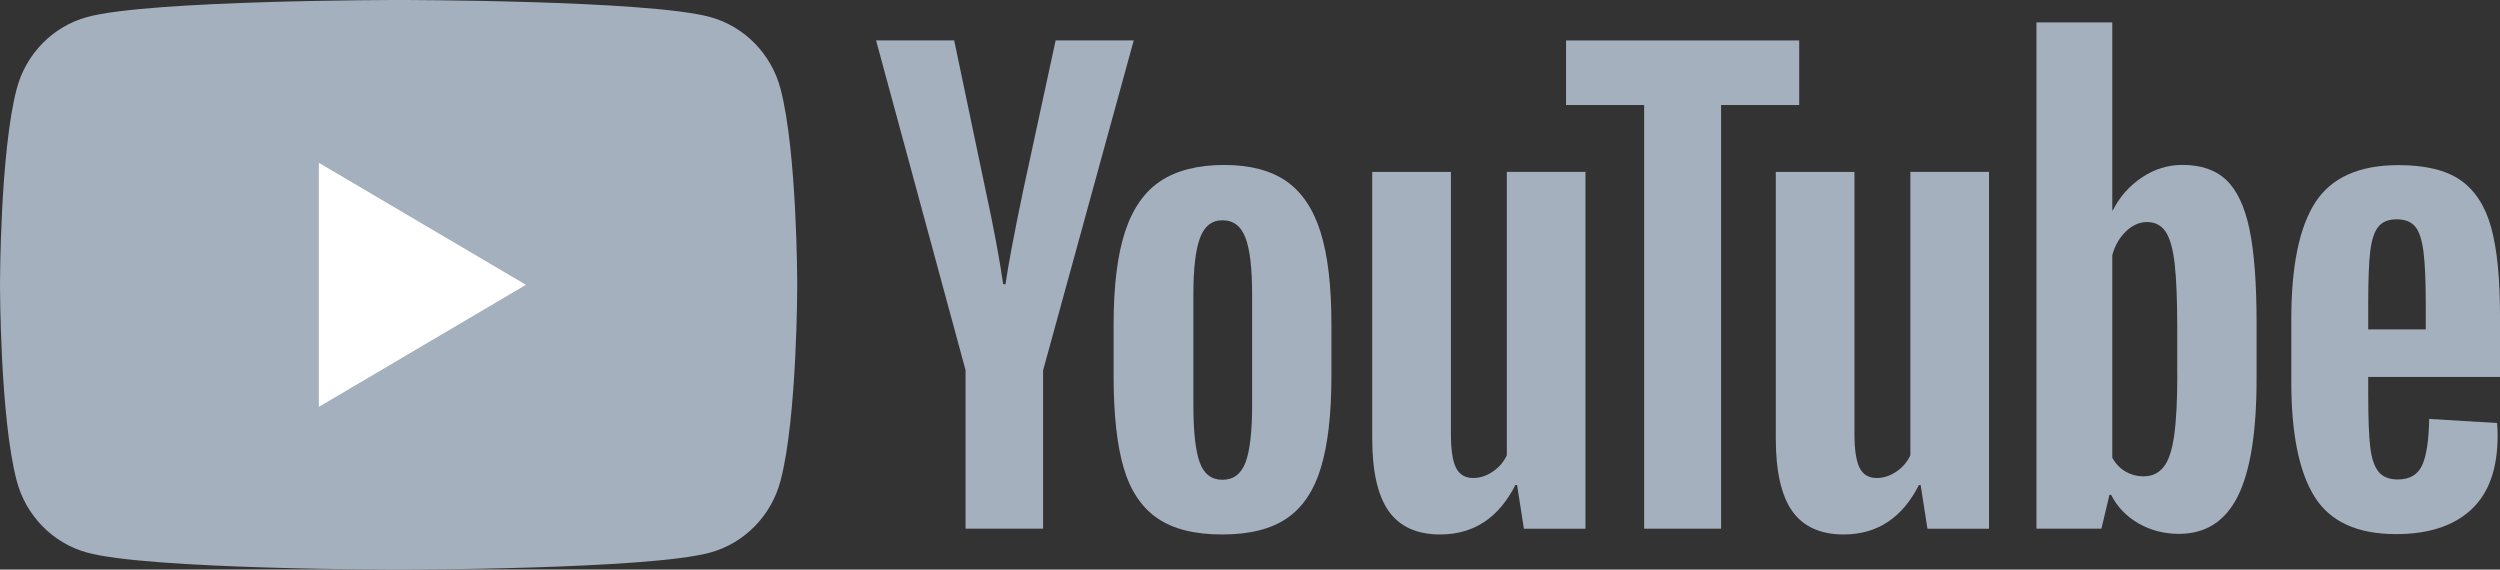 <svg width="79" height="18" viewBox="0 0 79 18" fill="none" xmlns="http://www.w3.org/2000/svg">
<rect x="0" y="0" width="79" height="18" fill="#333333" stroke="none"/>
<path d="M24.666 2.811C24.376 1.704 23.524 0.834 22.439 0.538C20.475 0 12.596 0 12.596 0C12.596 0 4.718 0 2.754 0.538C1.669 0.834 0.817 1.704 0.527 2.811C-0 4.816 -0 9 -0 9C-0 9 -0 13.185 0.527 15.189C0.817 16.296 1.669 17.166 2.754 17.462C4.718 18 12.596 18 12.596 18C12.596 18 20.475 18 22.439 17.462C23.524 17.166 24.376 16.296 24.666 15.189C25.193 13.185 25.193 9 25.193 9C25.193 9 25.191 4.816 24.666 2.811Z" fill="#A4B0BE"/>
<path d="M10.075 12.857L16.62 9L10.075 5.144V12.857Z" fill="white"/>
<path d="M30.513 11.703L27.684 1.277H30.152L31.143 6.003C31.396 7.167 31.581 8.16 31.701 8.981H31.774C31.857 8.393 32.043 7.406 32.332 6.02L33.358 1.277H35.826L32.962 11.703V16.705H30.511V11.703H30.513Z" fill="#A4B0BE"/>
<path d="M36.569 16.374C36.071 16.031 35.716 15.498 35.505 14.774C35.295 14.05 35.19 13.089 35.19 11.887V10.251C35.19 9.038 35.31 8.062 35.55 7.328C35.791 6.593 36.166 6.056 36.676 5.719C37.187 5.382 37.856 5.213 38.686 5.213C39.503 5.213 40.156 5.385 40.65 5.727C41.141 6.07 41.502 6.608 41.73 7.336C41.959 8.066 42.073 9.038 42.073 10.251V11.887C42.073 13.089 41.961 14.054 41.739 14.783C41.517 15.513 41.156 16.046 40.658 16.383C40.16 16.719 39.484 16.889 38.632 16.889C37.753 16.891 37.066 16.717 36.569 16.374ZM39.36 14.609C39.497 14.241 39.567 13.642 39.567 12.808V9.296C39.567 8.488 39.499 7.895 39.36 7.522C39.221 7.148 38.978 6.961 38.63 6.961C38.294 6.961 38.056 7.148 37.919 7.522C37.78 7.897 37.711 8.488 37.711 9.296V12.808C37.711 13.642 37.778 14.243 37.91 14.609C38.043 14.977 38.282 15.161 38.63 15.161C38.978 15.161 39.221 14.977 39.36 14.609Z" fill="#A4B0BE"/>
<path d="M50.101 16.707H48.155L47.94 15.327H47.886C47.357 16.368 46.565 16.889 45.507 16.889C44.775 16.889 44.234 16.643 43.885 16.155C43.537 15.664 43.362 14.897 43.362 13.856V5.434H45.849V13.708C45.849 14.211 45.903 14.569 46.011 14.783C46.119 14.997 46.299 15.105 46.552 15.105C46.768 15.105 46.975 15.037 47.174 14.902C47.373 14.766 47.519 14.595 47.616 14.387V5.432H50.101V16.707Z" fill="#A4B0BE"/>
<path d="M56.855 3.319H54.387V16.706H51.955V3.319H49.487V1.278H56.855V3.319Z" fill="#A4B0BE"/>
<path d="M62.853 16.707H60.907L60.692 15.327H60.638C60.109 16.368 59.317 16.889 58.259 16.889C57.527 16.889 56.986 16.643 56.637 16.155C56.289 15.664 56.115 14.897 56.115 13.856V5.434H58.601V13.708C58.601 14.211 58.655 14.569 58.763 14.783C58.871 14.997 59.051 15.105 59.304 15.105C59.52 15.105 59.727 15.037 59.927 14.902C60.126 14.766 60.271 14.595 60.368 14.387V5.432H62.853V16.707Z" fill="#A4B0BE"/>
<path d="M71.082 7.235C70.931 6.524 70.688 6.009 70.352 5.69C70.016 5.37 69.554 5.211 68.965 5.211C68.508 5.211 68.081 5.342 67.685 5.607C67.289 5.872 66.982 6.217 66.766 6.646H66.748V0.707H64.352V16.705H66.405L66.658 15.638H66.712C66.905 16.019 67.194 16.317 67.577 16.54C67.961 16.76 68.388 16.87 68.857 16.87C69.697 16.87 70.317 16.474 70.713 15.684C71.109 14.893 71.308 13.659 71.308 11.978V10.194C71.308 8.934 71.231 7.946 71.082 7.235ZM68.803 11.834C68.803 12.655 68.77 13.299 68.703 13.765C68.637 14.23 68.527 14.563 68.369 14.757C68.214 14.954 68.002 15.052 67.739 15.052C67.534 15.052 67.345 15.003 67.171 14.903C66.996 14.806 66.856 14.658 66.748 14.463V8.064C66.831 7.758 66.976 7.508 67.181 7.311C67.384 7.114 67.608 7.017 67.847 7.017C68.1 7.017 68.295 7.118 68.432 7.319C68.57 7.523 68.666 7.861 68.72 8.34C68.774 8.818 68.801 9.497 68.801 10.38V11.834H68.803Z" fill="#A4B0BE"/>
<path d="M74.836 12.484C74.836 13.208 74.856 13.75 74.898 14.112C74.939 14.474 75.026 14.736 75.159 14.903C75.292 15.068 75.495 15.151 75.771 15.151C76.142 15.151 76.399 15.003 76.536 14.709C76.675 14.414 76.75 13.923 76.762 13.238L78.907 13.367C78.919 13.464 78.925 13.599 78.925 13.771C78.925 14.812 78.645 15.591 78.088 16.106C77.53 16.62 76.74 16.878 75.719 16.878C74.493 16.878 73.635 16.486 73.143 15.701C72.65 14.916 72.405 13.703 72.405 12.061V10.092C72.405 8.401 72.66 7.165 73.17 6.386C73.681 5.607 74.554 5.218 75.792 5.218C76.644 5.218 77.299 5.376 77.756 5.696C78.212 6.016 78.533 6.511 78.72 7.186C78.907 7.861 79 8.793 79 9.982V11.912H74.836V12.484ZM75.151 7.171C75.024 7.33 74.942 7.59 74.898 7.952C74.856 8.314 74.836 8.862 74.836 9.599V10.408H76.654V9.599C76.654 8.875 76.63 8.327 76.582 7.952C76.534 7.578 76.447 7.315 76.321 7.161C76.194 7.008 75.999 6.93 75.736 6.93C75.47 6.932 75.275 7.012 75.151 7.171Z" fill="#A4B0BE"/>
</svg>
